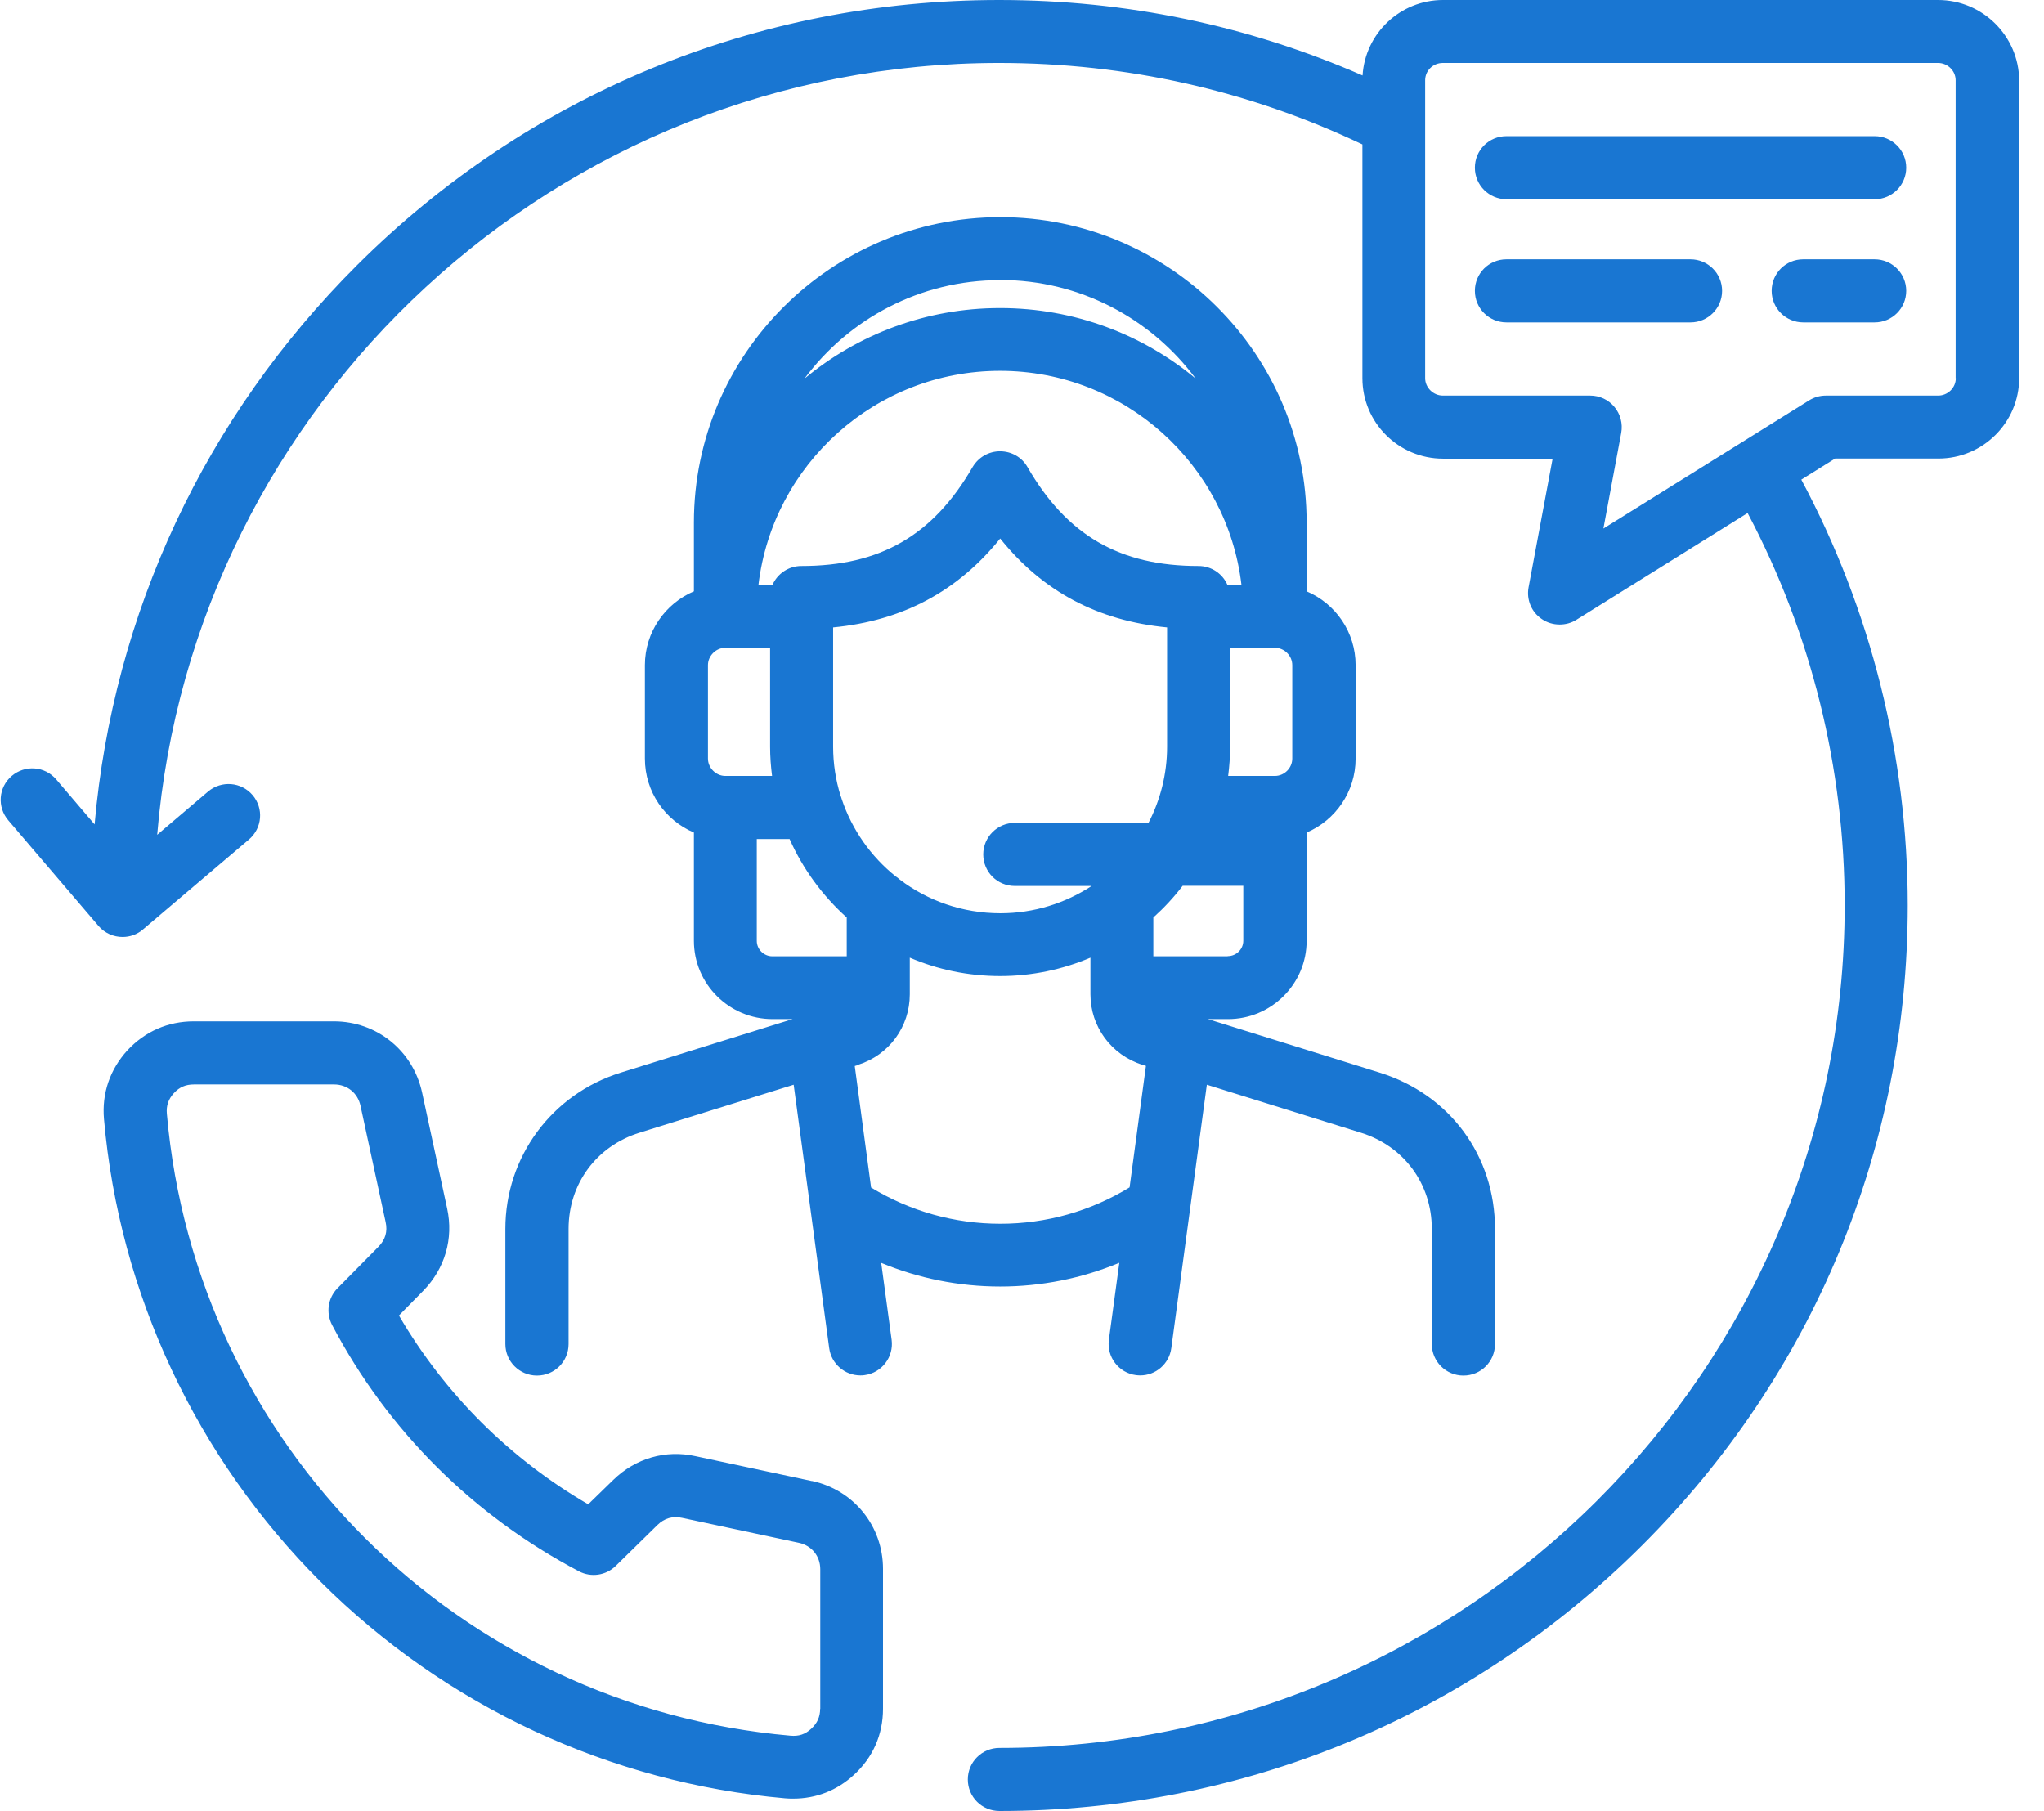 <svg width="79" height="70" viewBox="0 0 79 70" fill="none" xmlns="http://www.w3.org/2000/svg">
<g clip-path="url(#clip0_82_893)">
<path d="M34.052 48.807C35.502 49.408 37.062 49.723 38.657 49.723C40.252 49.723 41.812 49.408 43.261 48.807L42.858 51.782C42.77 52.447 43.238 53.06 43.904 53.148C43.956 53.153 44.015 53.159 44.068 53.159C44.669 53.159 45.189 52.716 45.271 52.103L46.644 41.924L52.599 43.779C54.264 44.298 55.339 45.757 55.339 47.495V51.946C55.339 52.617 55.882 53.165 56.56 53.165C57.238 53.165 57.781 52.623 57.781 51.946V47.495C57.781 44.672 56.034 42.303 53.329 41.458L46.685 39.387H47.462C49.139 39.387 50.501 38.028 50.501 36.359V32.177C51.611 31.704 52.394 30.602 52.394 29.318V25.707C52.394 24.43 51.617 23.328 50.501 22.855V20.195C50.501 13.685 45.189 8.394 38.663 8.394C32.136 8.394 26.819 13.691 26.819 20.195V22.855C25.708 23.328 24.925 24.43 24.925 25.707V29.318C24.925 30.602 25.703 31.704 26.819 32.177V36.359C26.819 38.028 28.18 39.387 29.857 39.387H30.634L23.985 41.458C21.32 42.292 19.532 44.718 19.532 47.495V51.946C19.532 52.617 20.076 53.165 20.753 53.165C21.431 53.165 21.975 52.623 21.975 51.946V47.495C21.975 45.757 23.05 44.298 24.715 43.779L30.675 41.924L32.048 52.103C32.13 52.716 32.656 53.159 33.252 53.159C33.304 53.159 33.363 53.159 33.416 53.148C34.082 53.06 34.549 52.447 34.461 51.782L34.058 48.807H34.052ZM34.765 33.985C34.718 33.944 34.672 33.903 34.613 33.868C33.661 33.104 32.931 32.072 32.533 30.887C32.522 30.841 32.504 30.794 32.486 30.747C32.3 30.152 32.2 29.517 32.2 28.858V24.249C34.876 23.992 37.009 22.861 38.657 20.813C40.299 22.861 42.431 23.992 45.108 24.249V28.858C45.108 29.919 44.845 30.922 44.389 31.803H39.224C38.552 31.803 38.002 32.346 38.002 33.023C38.002 33.699 38.546 34.242 39.224 34.242H42.192C41.175 34.907 39.966 35.297 38.663 35.297C37.202 35.297 35.852 34.813 34.771 33.991L34.765 33.985ZM28.034 29.989C27.672 29.989 27.362 29.68 27.362 29.318V25.707C27.362 25.346 27.672 25.037 28.034 25.037H29.764V28.858C29.764 29.242 29.793 29.622 29.84 29.989H28.034ZM49.274 25.037C49.636 25.037 49.946 25.34 49.946 25.707V29.318C49.946 29.686 49.636 29.989 49.274 29.989H47.468C47.515 29.616 47.544 29.237 47.544 28.858V25.037H49.274ZM47.439 22.604C47.252 22.172 46.82 21.875 46.323 21.875C43.279 21.875 41.239 20.697 39.709 18.048C39.492 17.669 39.089 17.442 38.651 17.442C38.213 17.442 37.815 17.675 37.593 18.048C36.062 20.697 34.017 21.875 30.973 21.875C30.471 21.875 30.044 22.178 29.857 22.604H29.314C29.863 17.955 33.842 14.332 38.651 14.332C43.46 14.332 47.433 17.955 47.982 22.604H47.439ZM47.451 36.96H44.576V35.461C44.991 35.087 45.371 34.679 45.709 34.236H48.053V36.359C48.053 36.686 47.784 36.954 47.451 36.954V36.96ZM38.651 10.821C41.748 10.821 44.494 12.32 46.212 14.63C44.161 12.927 41.526 11.906 38.651 11.906C35.776 11.906 33.141 12.932 31.09 14.636C32.808 12.326 35.554 10.827 38.651 10.827V10.821ZM29.249 36.365V32.428H30.517C31.032 33.588 31.791 34.621 32.726 35.461V36.96H29.851C29.524 36.96 29.249 36.692 29.249 36.365ZM33.164 41.154C34.362 40.775 35.163 39.684 35.163 38.43V37.013C36.238 37.473 37.418 37.724 38.657 37.724C39.895 37.724 41.07 37.468 42.145 37.013V38.43C42.145 39.678 42.952 40.775 44.155 41.154L44.29 41.195L43.658 45.891C42.151 46.812 40.439 47.297 38.663 47.297C36.886 47.297 35.174 46.812 33.667 45.897L33.036 41.201L33.17 41.16L33.164 41.154ZM31.382 57.242L26.883 56.28C25.72 56.023 24.563 56.362 23.704 57.196L22.734 58.141C19.696 56.373 17.189 53.877 15.419 50.843L16.365 49.881C17.195 49.029 17.534 47.88 17.283 46.713L16.313 42.222C15.962 40.606 14.56 39.474 12.906 39.474H7.49C6.49 39.474 5.602 39.865 4.919 40.6C4.247 41.341 3.931 42.257 4.019 43.254C4.609 49.992 7.589 56.344 12.404 61.145C17.218 65.946 23.587 68.909 30.342 69.504C30.453 69.516 30.558 69.516 30.663 69.516C31.54 69.516 32.346 69.201 32.995 68.606C33.737 67.929 34.128 67.043 34.128 66.039V60.638C34.128 58.981 32.995 57.581 31.376 57.237L31.382 57.242ZM31.698 66.045C31.698 66.354 31.587 66.599 31.353 66.815C31.119 67.031 30.874 67.112 30.552 67.083C17.709 65.957 7.571 55.843 6.449 43.05C6.42 42.735 6.508 42.484 6.718 42.251C6.934 42.017 7.174 41.913 7.495 41.913H12.912C13.42 41.913 13.829 42.245 13.934 42.741L14.905 47.233C14.986 47.6 14.893 47.915 14.63 48.183L13.046 49.788C12.672 50.167 12.591 50.738 12.836 51.211C14.986 55.294 18.288 58.578 22.378 60.731C22.845 60.976 23.418 60.894 23.798 60.521L25.41 58.94C25.679 58.678 26.001 58.584 26.369 58.666L30.874 59.628C31.37 59.733 31.703 60.142 31.703 60.649V66.051L31.698 66.045ZM74.908 0H55.771C54.118 0 52.762 1.289 52.663 2.917C48.234 0.98 43.518 0 38.616 0C29.244 0 20.426 3.64 13.8 10.249C7.916 16.117 4.381 23.695 3.656 31.862L2.172 30.123C1.734 29.61 0.969 29.552 0.454 29.989C-0.06 30.427 -0.118 31.191 0.32 31.704L3.808 35.788C4.048 36.068 4.393 36.213 4.737 36.213C5.018 36.213 5.298 36.12 5.526 35.922L9.622 32.445C10.136 32.008 10.201 31.243 9.762 30.73C9.324 30.217 8.559 30.158 8.045 30.59L6.075 32.264C7.466 15.587 21.525 2.433 38.616 2.433C43.536 2.433 48.257 3.494 52.657 5.582V14.618C52.657 16.333 54.053 17.727 55.777 17.727H60.008L59.078 22.703C58.991 23.176 59.19 23.66 59.593 23.928C59.797 24.068 60.037 24.138 60.282 24.138C60.504 24.138 60.732 24.08 60.931 23.952L67.545 19.828C70.005 24.477 71.296 29.692 71.296 34.988C71.296 52.949 56.642 67.556 38.628 67.556C37.956 67.556 37.406 68.098 37.406 68.775C37.406 69.452 37.95 69.994 38.628 69.994C48.006 69.994 56.817 66.354 63.449 59.745C70.081 53.136 73.733 44.345 73.733 34.994C73.733 29.237 72.313 23.578 69.62 18.538L70.928 17.722H74.919C76.637 17.722 78.04 16.328 78.04 14.613V3.103C78.028 1.394 76.626 0 74.908 0ZM75.591 14.618C75.591 14.986 75.282 15.289 74.908 15.289H70.566C70.338 15.289 70.116 15.353 69.918 15.476L61.971 20.428L62.66 16.73C62.725 16.374 62.631 16.007 62.397 15.727C62.164 15.447 61.825 15.289 61.462 15.289H55.766C55.397 15.289 55.082 14.98 55.082 14.618V3.103C55.082 2.73 55.386 2.433 55.766 2.433H74.902C75.276 2.433 75.585 2.736 75.585 3.103V14.618H75.591ZM73.675 6.481C73.675 7.152 73.131 7.7 72.454 7.7H58.225C57.553 7.7 57.004 7.157 57.004 6.481C57.004 5.804 57.548 5.262 58.225 5.262H72.454C73.125 5.262 73.675 5.804 73.675 6.481ZM66.558 11.241C66.558 11.912 66.014 12.46 65.337 12.46H58.225C57.553 12.46 57.004 11.918 57.004 11.241C57.004 10.564 57.548 10.022 58.225 10.022H65.337C66.008 10.022 66.558 10.564 66.558 11.241ZM73.675 11.241C73.675 11.912 73.131 12.46 72.454 12.46H69.695C69.024 12.46 68.474 11.918 68.474 11.241C68.474 10.564 69.018 10.022 69.695 10.022H72.454C73.125 10.022 73.675 10.564 73.675 11.241Z" fill="#1976D2"/>
</g>
<defs>
<clipPath id="clip0_82_893">
<rect width="78" height="70" fill="white" transform="translate(0.028)"/>
</clipPath>
</defs>
</svg>
